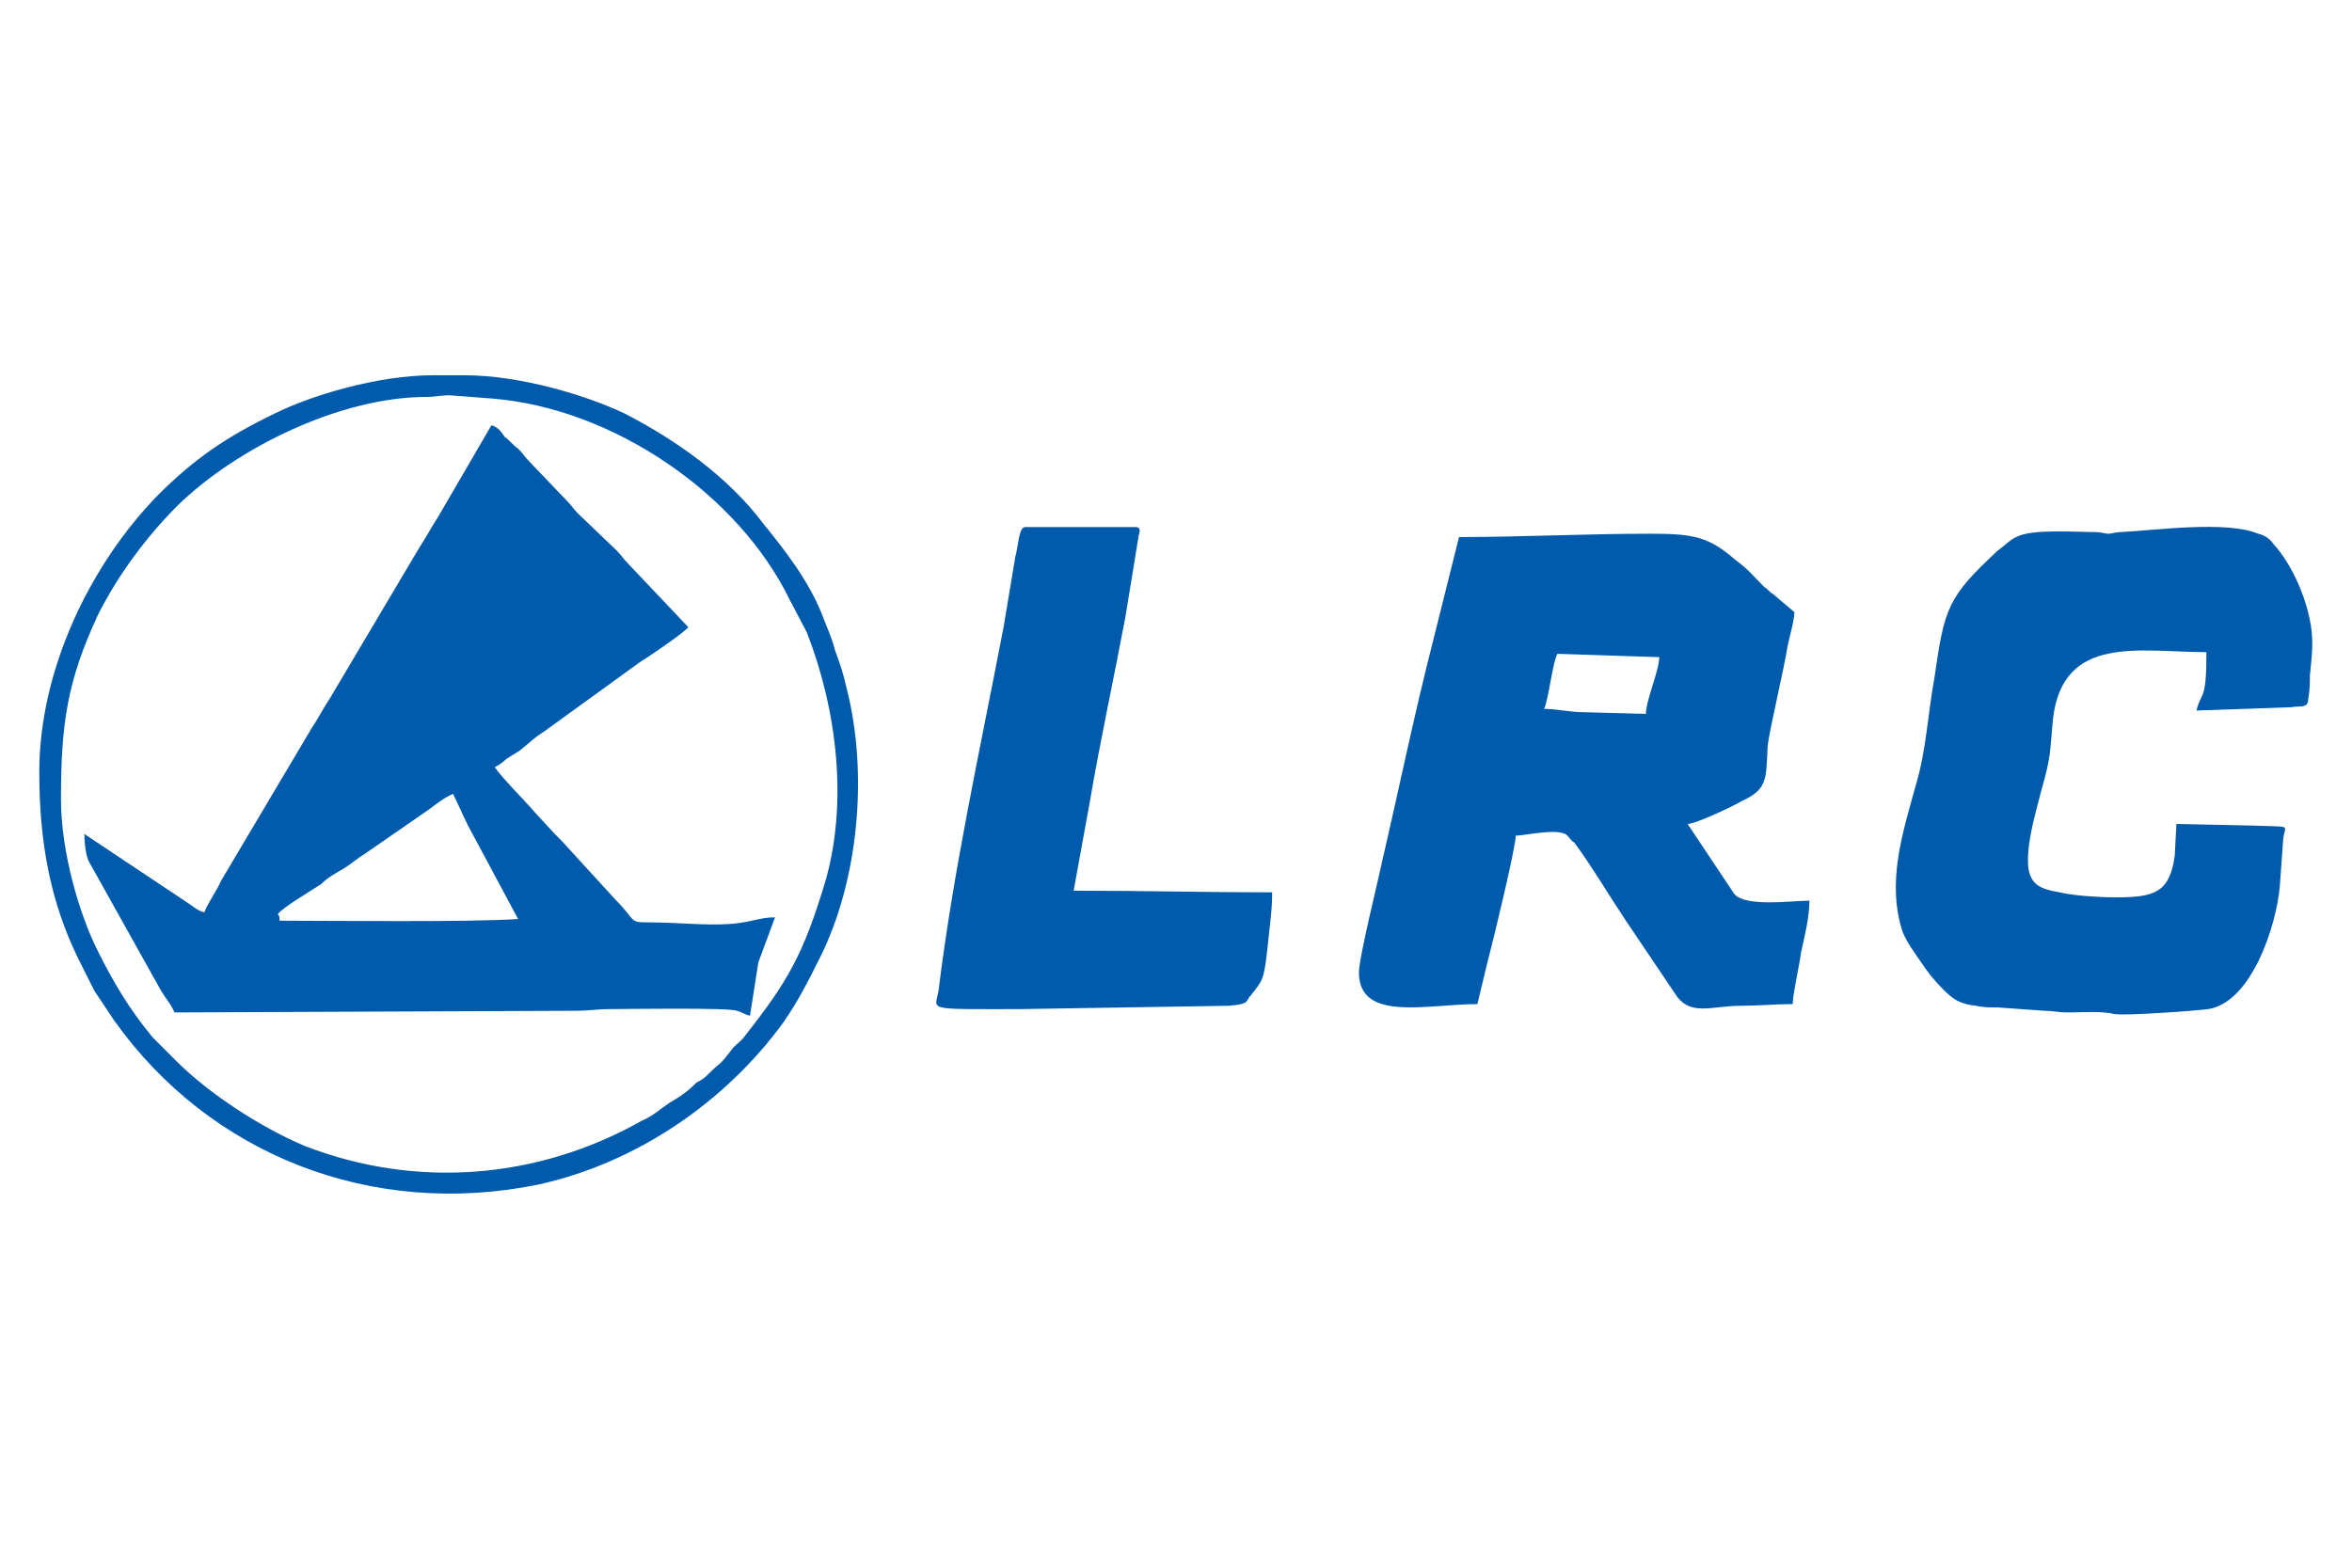 <?xml version="1.0" encoding="UTF-8"?>
<!DOCTYPE svg PUBLIC "-//W3C//DTD SVG 1.1//EN" "http://www.w3.org/Graphics/SVG/1.1/DTD/svg11.dtd">
<!-- Creator: CorelDRAW 2020 (64-Bit) -->
<svg xmlns="http://www.w3.org/2000/svg" xml:space="preserve" width="300mm" height="200mm" version="1.1" style="shape-rendering:geometricPrecision; text-rendering:geometricPrecision; image-rendering:optimizeQuality; fill-rule:evenodd; clip-rule:evenodd"
viewBox="0 0 30000 20000"
 xmlns:xlink="http://www.w3.org/1999/xlink"
 xmlns:xodm="http://www.corel.com/coreldraw/odm/2003">
 <defs>
  <style type="text/css">
   <![CDATA[
    .fil0 {fill:#005BAC}
   ]]>
  </style>
 </defs>
 <g id="图层_x0020_1">
  <g id="_2391241543888">
   <g id="_2679947533568">
    <path class="fil0" d="M3544.1 11660.84c63.84,-85.12 425.6,-297.92 553.27,-383.04 85.12,-85.12 170.25,-127.68 276.64,-191.52 106.4,-63.85 170.25,-127.68 276.64,-191.52l829.92 -574.56c85.12,-63.85 191.52,-148.96 297.92,-191.53 63.84,127.68 127.68,276.64 191.52,404.32l638.4 1191.67c-617.11,42.57 -2425.9,21.29 -3043.02,21.29 0,-63.85 0,-42.57 -21.28,-85.12l-0.01 0.01zm-936.32 -21.28c-85.12,-21.28 -127.68,-63.85 -191.52,-106.4l-1340.64 -893.75c0,106.39 21.28,297.92 63.85,361.75l915.03 1638.55c63.85,106.4 127.68,170.24 170.24,276.64l5107.17 -21.28c191.52,0 276.63,-21.29 446.88,-21.29 148.96,0 1532.14,-21.28 1617.26,21.29 85.12,21.28 85.12,42.56 170.24,63.84l106.4 -680.96 212.8 -574.56c-127.68,0 -191.53,21.28 -297.92,42.56 -85.12,21.29 -234.08,42.57 -297.92,42.57 -276.64,21.28 -659.68,-21.28 -1021.44,-21.28 -255.36,0 -148.96,-21.29 -425.6,-297.93l-680.95 -744.79c-42.57,-42.56 -42.57,-42.56 -85.12,-85.11l-255.36 -276.64c-106.4,-127.68 -425.6,-446.88 -510.72,-574.56 42.57,-21.29 106.4,-63.85 148.96,-106.4 63.85,-42.56 106.4,-63.85 170.25,-106.4 106.39,-85.12 191.52,-170.24 297.92,-234.08l1234.22 -893.75c106.4,-63.84 574.56,-383.04 617.12,-446.88l-766.08 -808.64c-63.84,-63.84 -85.11,-106.4 -148.96,-170.24l-489.43 -468.15c-63.84,-63.85 -85.12,-106.4 -148.96,-170.24l-468.15 -489.44c-63.85,-63.84 -85.12,-106.4 -148.96,-170.24 -63.85,-42.56 -106.4,-106.4 -170.25,-148.96 -42.56,-63.84 -85.11,-127.68 -170.24,-148.96l-680.96 1170.39c-85.11,127.68 -148.96,255.36 -234.07,383.04l-1149.11 1936.47c-85.12,127.67 -148.96,255.35 -234.08,383.03l-1149.11 1936.47c-42.56,106.4 -191.52,319.2 -212.8,404.32l0.01 0.01z"/>
    <path class="fil0" d="M20993.56 9107.26l-808.63 -21.28c-148.96,0 -340.48,-42.57 -489.44,-42.57 63.85,-148.96 106.4,-595.83 170.24,-702.24l1298.07 42.57c0,170.24 -170.24,553.28 -170.24,723.51l0 0.01zm-2383.34 -2255.66l-340.47 1361.9c-234.08,915.04 -425.6,1851.35 -638.4,2766.38 -42.56,212.8 -297.92,1234.23 -297.92,1425.75 0,638.4 872.48,404.32 1510.87,404.32l127.68 -532c63.84,-234.08 361.76,-1468.31 361.76,-1617.26 127.67,0 553.27,-106.4 659.67,0 0,0 63.85,85.11 85.12,85.11 234.08,319.2 446.88,680.96 659.68,1000.15l659.67 978.87c191.52,234.08 446.88,106.4 808.64,106.4 234.08,0 425.6,-21.28 659.67,-21.28 0,-127.68 85.12,-489.43 106.4,-659.68 42.56,-191.52 106.4,-446.88 106.4,-659.67 -234.08,0 -808.64,85.11 -957.6,-85.12l-595.83 -893.75c106.4,0 595.83,-234.08 702.24,-297.92 319.2,-148.96 297.92,-276.64 319.2,-702.24 21.28,-191.52 212.8,-1000.15 255.36,-1276.79 21.28,-106.4 85.12,-319.2 85.12,-425.6l-276.64 -234.08c-42.57,-21.28 -63.85,-63.84 -106.4,-85.11 -127.68,-127.68 -212.8,-234.08 -361.76,-340.48 -340.47,-297.92 -531.99,-340.47 -1085.27,-340.47 -851.19,0 -1638.55,42.56 -2447.19,42.56l0 0.01z"/>
    <path class="fil0" d="M26717.84 6787.75c-255.36,0 -808.64,-42.56 -1000.15,63.85 -63.85,21.28 -170.24,127.68 -234.08,170.24 -638.39,595.83 -680.96,723.51 -808.64,1617.26 -85.11,468.16 -106.39,936.32 -234.07,1361.91 -170.24,617.11 -383.04,1255.51 -170.24,1893.9 63.84,148.96 148.96,255.36 234.07,383.04 85.12,127.68 170.24,234.08 276.64,340.48 127.68,127.68 212.8,191.52 425.6,212.79 85.12,21.28 170.24,21.28 276.64,21.28l595.83 42.57c106.4,0 170.25,21.28 297.92,21.28 191.53,0 425.6,-21.28 595.84,21.28 148.96,21.28 1042.71,-42.56 1191.67,-63.85 553.28,-85.11 872.47,-1063.99 915.04,-1574.71l42.56 -595.83c21.28,-191.52 127.68,-148.96 -361.76,-170.24l-1000.15 -21.28 -21.28 404.32c-63.84,468.15 -255.36,531.99 -744.79,531.99 -212.8,0 -553.28,-21.28 -723.52,-63.84 -234.07,-42.56 -404.31,-85.12 -404.31,-404.32 0,-297.92 106.39,-638.39 170.24,-893.75 127.68,-446.88 106.4,-468.16 148.96,-915.04 127.68,-1085.27 1106.55,-851.19 1957.75,-851.19 0,638.4 -63.85,489.44 -127.68,744.8l1212.95 -42.57c106.4,-21.28 212.8,21.28 212.8,-106.39 21.28,-106.4 21.28,-212.8 21.28,-297.92 21.28,-212.8 42.56,-361.76 21.28,-574.56 -42.56,-361.76 -234.08,-829.92 -489.43,-1106.55 -42.57,-63.85 -106.4,-106.4 -191.53,-127.68 -404.32,-170.24 -1319.35,-42.56 -1744.94,-21.28 -85.12,0 -106.4,21.28 -170.24,21.28 -42.57,0 -85.12,-21.28 -170.24,-21.28l-0.02 0.01z"/>
    <path class="fil0" d="M13013.63 12873.79l2659.98 -42.56c276.63,-21.28 212.79,-63.84 276.63,-127.68 148.97,-191.52 170.25,-191.52 212.8,-574.56 21.28,-234.08 63.84,-489.43 63.84,-744.79 -872.47,0 -1659.82,-21.28 -2532.3,-21.28l212.8 -1170.4c106.4,-638.39 319.2,-1638.54 446.88,-2319.5l170.24 -1042.71c21.28,-63.85 21.28,-106.4 -42.56,-106.4l-1404.47 0c-85.12,0 -85.12,234.08 -127.68,383.04l-148.96 893.75c-297.92,1553.43 -638.39,3085.58 -829.92,4639.01 -42.56,255.36 -191.52,234.07 1042.72,234.07l0 0.01z"/>
    <path class="fil0" d="M777.71 10192.53c0,-978.87 85.12,-1510.87 468.16,-2340.78 255.35,-510.72 617.11,-1000.15 1021.43,-1404.47 766.07,-744.8 2085.42,-1383.19 3170.69,-1383.19 127.68,0 170.24,-21.28 297.92,-21.28l553.28 42.56c1532.15,127.68 3128.14,1212.96 3787.81,2574.86l212.8 404.32c383.03,978.87 531.99,2170.54 234.07,3191.98 -276.64,915.03 -468.15,1255.51 -1021.43,1957.75 -42.56,63.84 -85.12,85.11 -148.96,148.96 -191.52,255.35 -148.96,170.24 -297.92,319.2 -63.84,63.84 -85.12,85.11 -170.24,127.68 -106.4,106.39 -191.52,170.24 -340.48,255.35 -127.68,85.12 -212.79,170.25 -361.75,234.08 -1319.35,744.79 -2872.78,872.47 -4298.53,319.2 -553.28,-234.07 -1212.95,-659.67 -1638.54,-1085.27l-297.92 -297.92c-297.92,-361.76 -489.44,-680.96 -702.24,-1106.55 -234.08,-468.16 -468.16,-1255.51 -468.16,-1936.47l0.01 -0.01zm-276.63 -340.48c0,915.03 148.96,1659.83 489.44,2362.06l212.79 425.6c85.12,127.68 170.24,255.36 255.36,383.03 1212.95,1702.39 3277.09,2532.3 5426.36,2085.43 1234.23,-276.64 2362.07,-1042.71 3106.86,-2064.14 191.52,-276.64 319.2,-532 468.16,-829.92 489.43,-978.87 617.11,-2340.79 340.47,-3426.06 -42.56,-191.52 -85.12,-319.2 -148.96,-489.43 -42.56,-170.24 -106.4,-297.92 -170.24,-468.15 -170.24,-425.6 -468.15,-808.64 -744.79,-1149.12 -446.88,-595.83 -1106.55,-1063.99 -1766.23,-1404.46 -489.43,-234.08 -1340.63,-489.44 -2042.86,-489.44l-404.32 0c-702.24,0 -1553.43,255.36 -2021.59,489.44 -617.11,297.92 -1021.43,574.55 -1489.58,1042.71 -851.19,872.47 -1510.87,2213.1 -1510.87,3532.45z"/>
   </g>
  </g>
 </g>
</svg>
